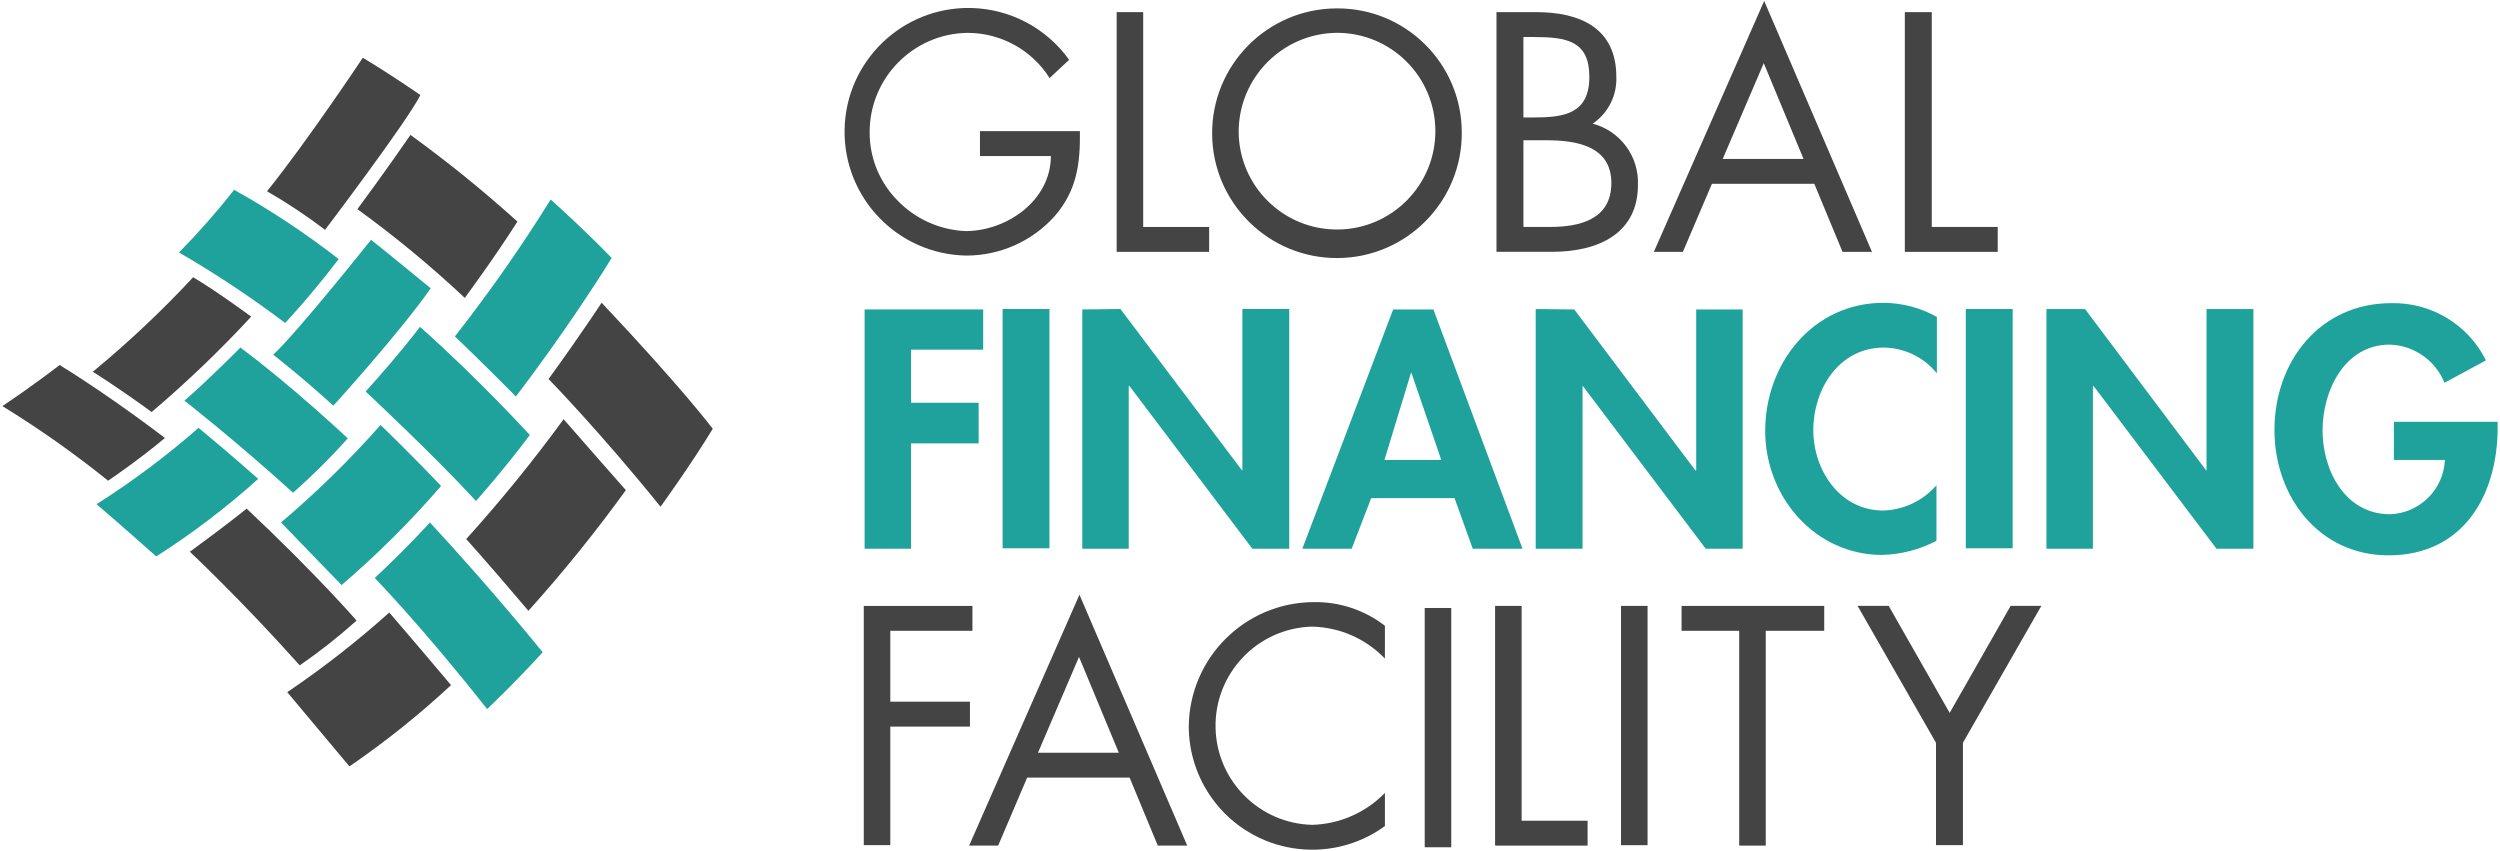 <?xml version="1.0" encoding="UTF-8"?><svg id="Layer_1" xmlns="http://www.w3.org/2000/svg" width="4.608cm" height="1.568cm" viewBox="0 0 130.622 44.454"><defs><style>.cls-1{fill:#1fa29c;}.cls-1,.cls-2{stroke-width:0px;}.cls-2{fill:#444;}</style></defs><g id="Layer_2"><g id="Layer_1-2"><path id="Path_13279" class="cls-2" d="m13.942,9.997c2.145-2.666,5.006-6.978,5.006-6.978,1.495.888,3.012,1.95,3.012,1.95-.758,1.474-4.984,7.04-4.984,7.04-.968-.736-1.981-1.409-3.034-2.016"/><path id="Path_13280" class="cls-2" d="m21.44,7.051c1.944,1.408,3.81,2.92,5.591,4.529-1.214,1.907-2.752,3.988-2.752,3.988-1.77-1.664-3.645-3.213-5.613-4.638,1.387-1.864,2.774-3.879,2.774-3.879"/><path id="Path_13281" class="cls-1" d="m28.768,10.425c1.994,1.799,3.186,3.056,3.186,3.056-2.297,3.727-5.006,7.238-5.006,7.238-1.56-1.582-3.186-3.142-3.186-3.142,1.798-2.291,3.469-4.678,5.006-7.152"/><path id="Path_13282" class="cls-1" d="m12.228,9.921c1.91,1.066,3.736,2.275,5.461,3.619-1.452,1.907-2.796,3.337-2.796,3.337-1.774-1.338-3.626-2.569-5.548-3.684,1.02-1.037,1.982-2.13,2.882-3.272"/><path id="Path_13283" class="cls-1" d="m19.38,12.532c.325.239,3.12,2.535,3.12,2.535-1.712,2.427-5.092,6.133-5.092,6.133-1.582-1.452-3.142-2.666-3.142-2.666,1.235-1.127,5.114-6.003,5.114-6.003"/><path id="Path_13284" class="cls-2" d="m10.083,14.487c1.214.715,3.034,2.059,3.034,2.059-1.631,1.765-3.368,3.429-5.201,4.984-1.907-1.387-3.077-2.102-3.077-2.102,1.856-1.529,3.608-3.179,5.245-4.941"/><path id="Path_13285" class="cls-2" d="m3.105,19.074c2.752,1.69,5.504,3.814,5.504,3.814-1.452,1.214-2.969,2.232-2.969,2.232-1.758-1.416-3.603-2.719-5.526-3.9,1.69-1.127,2.991-2.145,2.991-2.145"/><path id="Path_13286" class="cls-1" d="m9.628,20.937c1.322-1.148,2.925-2.774,2.925-2.774,2.687,1.994,5.613,4.746,5.613,4.746-.897,1.002-1.852,1.95-2.861,2.839-3.164-2.861-5.678-4.811-5.678-4.811"/><path id="Path_13287" class="cls-1" d="m10.366,22.358c1.604,1.322,3.118,2.666,3.118,2.666-1.662,1.496-3.445,2.852-5.331,4.053-1.622-1.452-3.118-2.73-3.118-2.73,1.877-1.19,3.659-2.524,5.331-3.988"/><path id="Path_13288" class="cls-1" d="m21.936,17.078c3.034,2.687,5.743,5.656,5.743,5.656-1.452,1.928-2.816,3.446-2.816,3.446-2.189-2.384-5.765-5.721-5.765-5.721,1.821-2.016,2.839-3.379,2.839-3.379"/><path id="Path_13289" class="cls-1" d="m19.877,22.208c1.69,1.626,3.164,3.186,3.164,3.186-1.602,1.854-3.341,3.585-5.201,5.18l-3.164-3.273c1.854-1.57,3.592-3.272,5.201-5.092"/><path id="Path_13290" class="cls-2" d="m12.88,26.579c3.749,3.532,5.743,5.851,5.743,5.851-.939.842-1.931,1.623-2.969,2.34-3.098-3.467-5.743-5.938-5.743-5.938,1.821-1.322,2.969-2.253,2.969-2.253"/><path id="Path_13291" class="cls-2" d="m31.429,15.818c4.269,4.529,5.808,6.588,5.808,6.588-1.17,1.928-2.73,4.074-2.73,4.074-3.142-3.9-5.851-6.674-5.851-6.674,1.669-2.297,2.774-3.988,2.774-3.988"/><path id="Path_13292" class="cls-2" d="m29.444,21.908c.542.629,3.251,3.705,3.251,3.705-1.584,2.191-3.284,4.296-5.092,6.306-2.276-2.687-3.251-3.749-3.251-3.749,1.805-1.999,3.505-4.09,5.092-6.266"/><path id="Path_13293" class="cls-1" d="m22.456,27.301c3.251,3.51,5.894,6.783,5.894,6.783-1.538,1.69-2.904,2.969-2.904,2.969-3.379-4.291-5.872-6.848-5.872-6.848,1.777-1.669,2.882-2.904,2.882-2.904"/><path id="Path_13294" class="cls-2" d="m20.332,32.009c.997,1.148,3.229,3.793,3.229,3.793-1.663,1.544-3.438,2.964-5.309,4.247l-3.251-3.879c1.869-1.265,3.65-2.655,5.331-4.161"/><path id="Path_13295" class="cls-2" d="m56.422,6.854c.022,1.69-.151,3.077-1.3,4.421-1.177,1.325-2.865,2.082-4.638,2.08-3.572-.061-6.419-3.006-6.359-6.579.061-3.572,3.006-6.419,6.579-6.359,2.05.035,3.963,1.04,5.155,2.709l-1.019.953c-.931-1.47-2.551-2.362-4.291-2.362-2.85.041-5.133,2.373-5.114,5.223.002,1.322.523,2.591,1.452,3.532.935.97,2.208,1.544,3.554,1.604,2.167,0,4.464-1.604,4.464-3.922h-3.705v-1.3h5.223v0Z"/><path id="Path_13296" class="cls-2" d="m59.73,11.86h3.446v1.3h-4.833V.634h1.387v11.225h0Z"/><path id="Path_13297" class="cls-2" d="m76.378,6.916c.025,3.603-2.875,6.543-6.477,6.569s-6.543-2.875-6.569-6.477c-.025-3.603,2.875-6.543,6.477-6.569.015,0,.03-0.0.046-0,3.583-.019,6.503,2.869,6.523,6.452v.025m-11.659-.022c.022,2.838,2.341,5.121,5.179,5.099s5.121-2.341,5.099-5.179c-.022-2.824-2.319-5.101-5.143-5.099-2.843.026-5.134,2.337-5.136,5.18"/><path id="Path_13298" class="cls-2" d="m78.212.634h2.059c2.276,0,4.183.824,4.183,3.379.04.975-.427,1.902-1.235,2.449,1.444.38,2.429,1.716,2.364,3.208,0,2.492-2.016,3.489-4.486,3.489h-2.906V.634h.022,0Zm1.387,5.504h.52c1.582,0,2.925-.173,2.925-2.123,0-1.885-1.192-2.08-2.904-2.08h-.542l.001,4.204h0Zm0,5.721h1.387c1.56,0,3.208-.39,3.208-2.297,0-1.95-1.864-2.232-3.379-2.232h-1.216l.001,4.529h0Z"/><path id="Path_13299" class="cls-2" d="m89.449,9.606l-1.517,3.554h-1.516L92.18.049l5.632,13.111h-1.538l-1.474-3.554h-5.352Zm2.709-6.306l-2.145,5.006h4.224l-2.079-5.006Z"/><path id="Path_13300" class="cls-2" d="m100.938,11.86h3.446v1.3h-4.854V.634h1.408v11.225h0Z"/><path id="Path_13301" class="cls-1" d="m47.599,18.273v2.774h3.532v2.123h-3.532v5.504h-2.427v-12.504h6.196v2.102h-3.769 0Z"/><rect id="Rectangle_35517" class="cls-1" x="52.382" y="16.148" width="2.449" height="12.504"/><path id="Path_13302" class="cls-1" d="m56.547,16.17l1.994-.022,6.35,8.43h.022v-8.43h2.449v12.526h-1.929l-6.415-8.495h-.044v8.495h-2.427v-12.504h0Z"/><path id="Path_13303" class="cls-1" d="m71.644,26.031l-1.019,2.644h-2.579l4.746-12.504h2.102l4.659,12.504h-2.601l-.953-2.644h-4.356 0Zm2.102-6.548h-.022l-1.387,4.551h2.969l-1.56-4.551Z"/><path id="Path_13304" class="cls-1" d="m80.24,16.149l2.016.022,6.328,8.409h.044v-8.409h2.427v12.504h-1.929l-6.415-8.495h-.022v8.495h-2.449v-12.526h0Z"/><path id="Path_13305" class="cls-1" d="m101.184,19.485c-.677-.826-1.685-1.31-2.752-1.322-2.34,0-3.684,2.167-3.684,4.312,0,2.102,1.387,4.204,3.661,4.204,1.068-.036,2.073-.515,2.774-1.322v2.904c-.878.459-1.849.711-2.839.737-3.51,0-6.111-3.034-6.111-6.477,0-3.554,2.514-6.696,6.176-6.696.98.003,1.942.256,2.796.736v2.924h-.02v0Z"/><rect id="Rectangle_35518" class="cls-1" x="102.716" y="16.148" width="2.449" height="12.504"/><path id="Path_13306" class="cls-1" d="m106.93,16.149h2.016l6.328,8.43h.022v-8.43h2.449v12.526h-1.929l-6.415-8.495h-.043v8.495h-2.428v-12.526h0Z"/><path id="Path_13307" class="cls-1" d="m130.508,22.021v.325c0,3.532-1.799,6.674-5.703,6.674-3.641,0-5.96-3.077-5.96-6.548,0-3.576,2.362-6.631,6.111-6.631,2.087-.044,4.013,1.121,4.941,2.991l-2.167,1.17c-.474-1.173-1.596-1.956-2.861-1.994-2.362,0-3.51,2.406-3.51,4.486s1.17,4.378,3.532,4.378c1.547-.057,2.792-1.292,2.861-2.839h-2.666v-1.993h5.421v-.02Z"/><path id="Path_13308" class="cls-2" d="m46.515,32.963v3.705h4.161v1.3h-4.161v6.196h-1.387v-12.502h5.678v1.3h-4.29Z"/><path id="Path_13309" class="cls-2" d="m53.667,40.634l-1.517,3.554h-1.516l5.765-13.111,5.632,13.111h-1.538l-1.474-3.554h-5.352Zm2.709-6.306l-2.145,5.006h4.224l-2.079-5.006Z"/><path id="Path_13310" class="cls-2" d="m72.36,34.414c-.999-1.041-2.371-1.641-3.814-1.669-2.86.08-5.114,2.464-5.034,5.324.077,2.756,2.299,4.969,5.056,5.034,1.433-.042,2.794-.64,3.793-1.669v1.733c-2.882,2.097-6.918,1.461-9.015-1.421-.795-1.093-1.227-2.407-1.235-3.759.019-3.595,2.928-6.504,6.523-6.523,1.347-.023,2.661.412,3.727,1.235l-.001,1.713h0Z"/><rect id="Rectangle_35519" class="cls-2" x="74.441" y="31.771" width="1.387" height="12.504"/><path id="Path_13311" class="cls-2" d="m79.506,42.888h3.446v1.3h-4.833v-12.526h1.387v11.225h0Z"/><rect id="Rectangle_35520" class="cls-2" x="84.699" y="31.662" width="1.387" height="12.504"/><path id="Path_13312" class="cls-2" d="m92.262,44.188h-1.387v-11.225h-3.012v-1.3h7.455v1.3h-3.056v11.225Z"/><path id="Path_13313" class="cls-2" d="m97.061,31.662h1.626l3.186,5.591,3.185-5.591h1.604l-4.096,7.152v5.351h-1.408v-5.351l-4.097-7.152h0Z"/></g></g></svg>